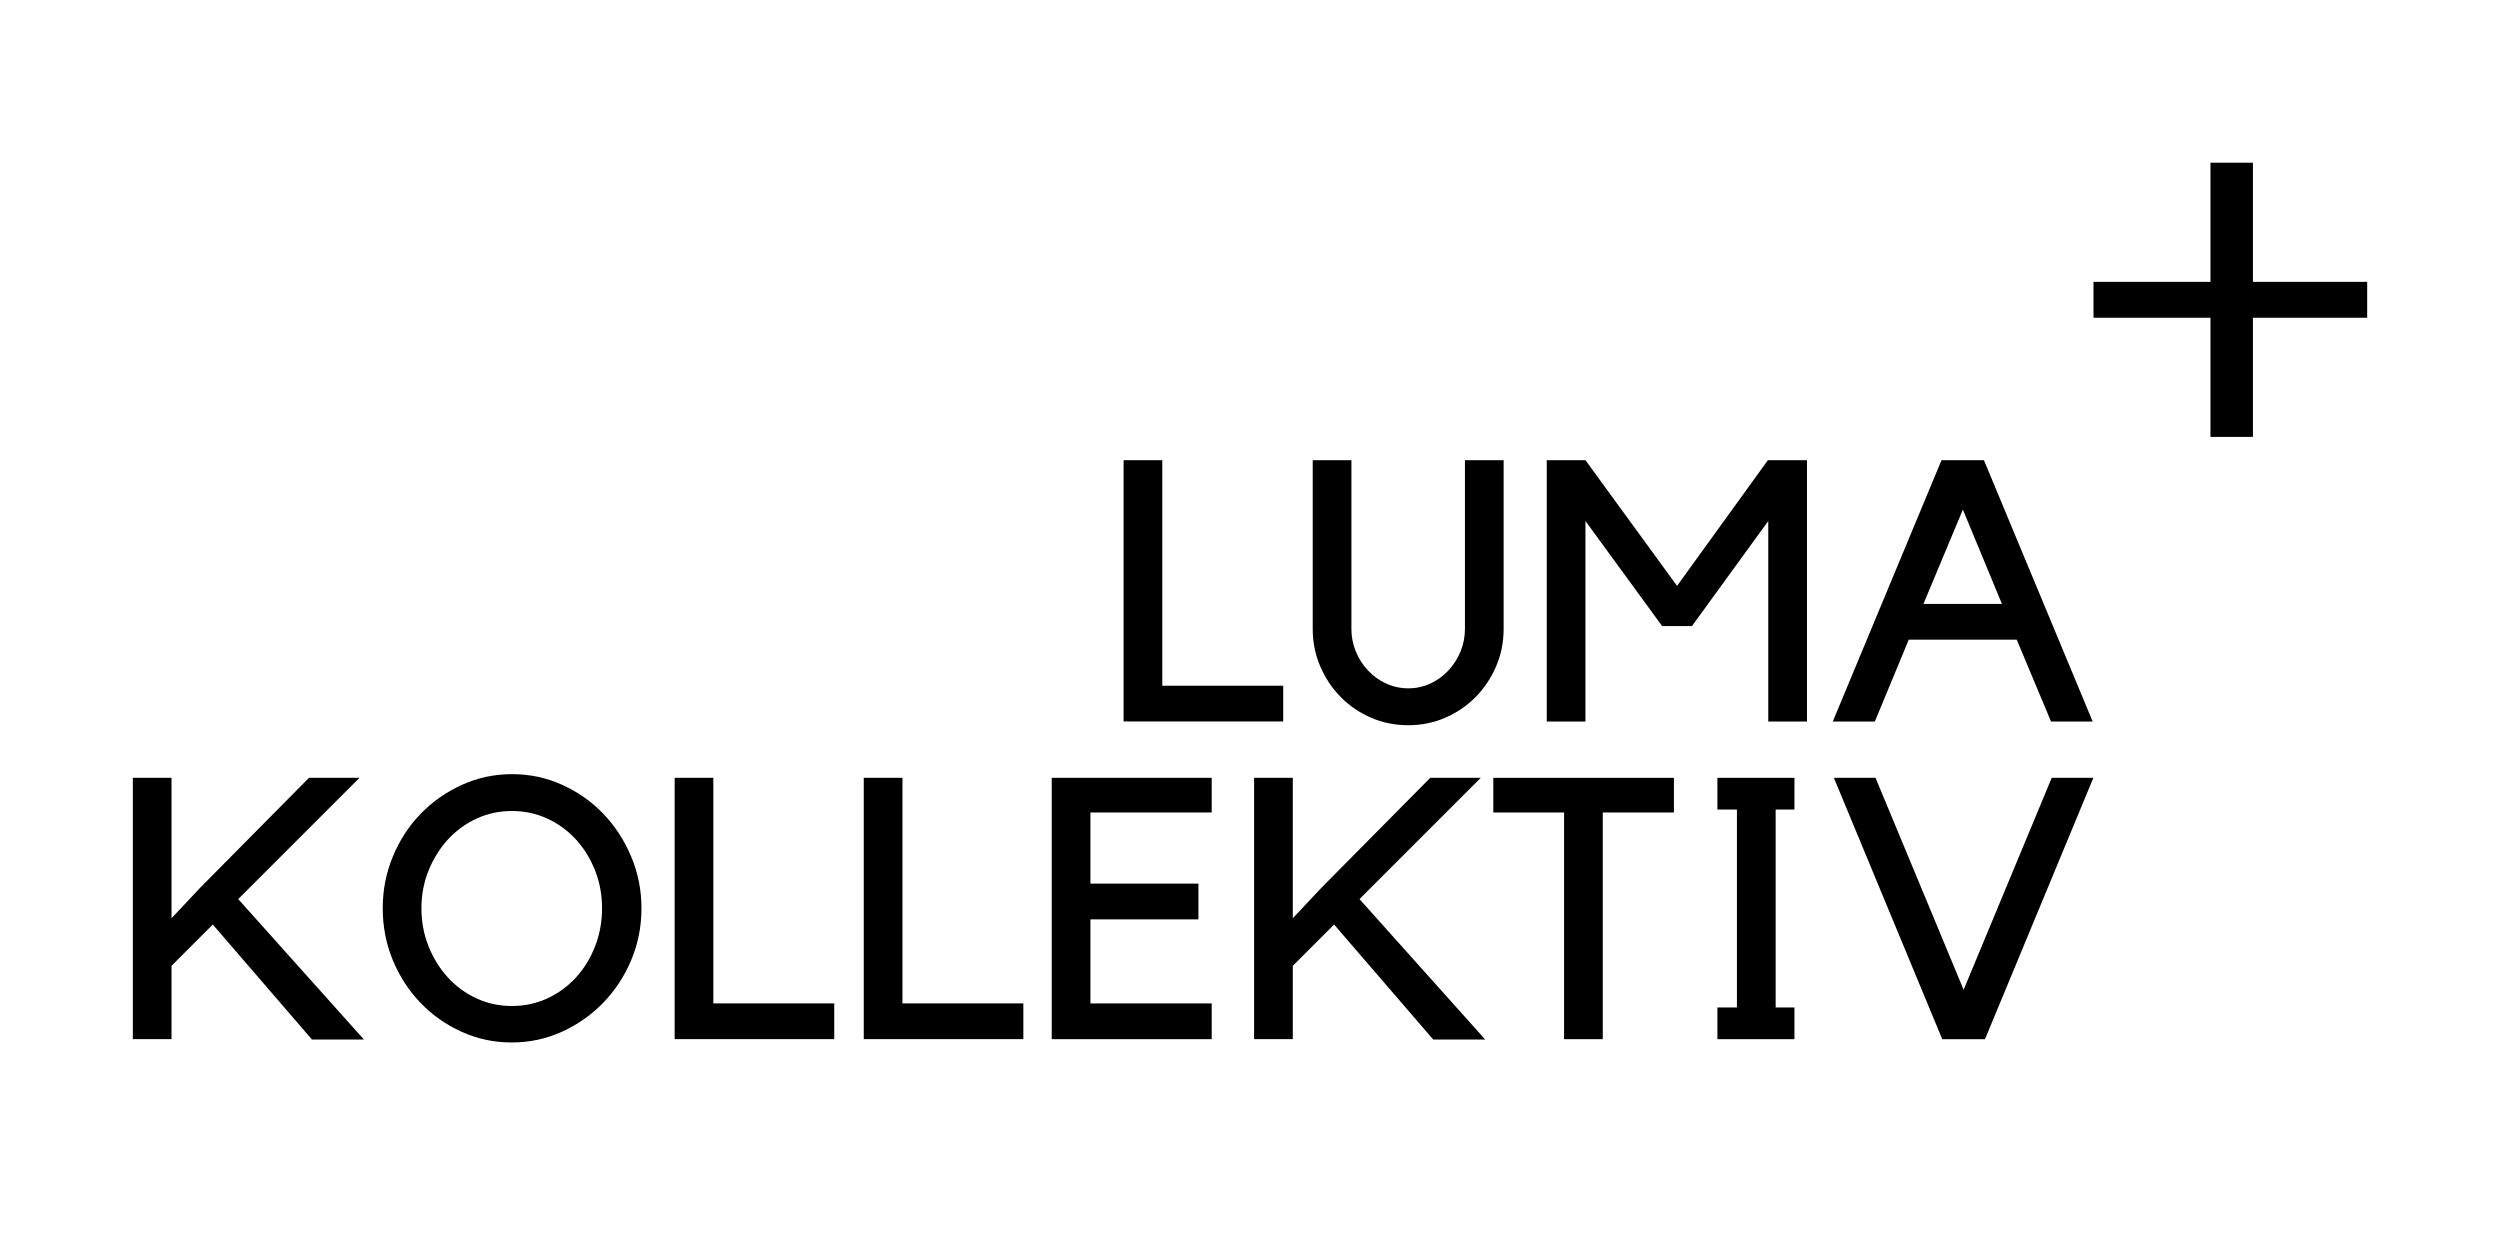 <?xml version="1.0" encoding="UTF-8"?>
<svg id="Layer_1" data-name="Layer 1" xmlns="http://www.w3.org/2000/svg" viewBox="0 0 1000 500">
  <defs>
    <style>
      .cls-1 {
        stroke-width: 0px;
      }
    </style>
  </defs>
  <g>
    <path class="cls-1" d="m449.44,288.61v-104.54h15.48v90.23h48.36v14.3h-63.84Z"/>
    <path class="cls-1" d="m601.45,251.6c0,5.31-1.01,10.3-3.02,14.97-2.02,4.67-4.74,8.75-8.18,12.24-3.44,3.49-7.47,6.24-12.09,8.26-4.62,2.01-9.58,3.02-14.89,3.02s-10.27-1.01-14.89-3.02c-4.62-2.01-8.65-4.77-12.09-8.26-3.44-3.49-6.17-7.57-8.18-12.24-2.02-4.67-3.02-9.66-3.02-14.97v-67.53h15.48v67.53c0,3.15.59,6.14,1.76,8.99,1.17,2.85,2.79,5.38,4.85,7.59,2.06,2.21,4.48,3.96,7.28,5.23,2.79,1.28,5.76,1.92,8.89,1.92s6.07-.64,8.82-1.92c2.74-1.28,5.14-3.02,7.2-5.23,2.06-2.21,3.67-4.74,4.85-7.59,1.17-2.85,1.76-5.85,1.76-8.99v-67.53h15.48v67.53Z"/>
    <path class="cls-1" d="m707.16,184.07h15.63v104.54h-15.48v-80.21l-30.52,42.02h-11.94l-30.67-42.02v80.21h-15.48v-104.54h15.48l36.64,50.28,36.34-50.28Z"/>
    <path class="cls-1" d="m749.92,288.61h-16.81l43.5-104.54h16.96l43.5,104.54h-16.66l-13.71-32.73h-43.2l-13.57,32.73Zm19.46-47.03h31.4l-15.63-37.74-15.78,37.74Z"/>
    <path class="cls-1" d="m95.29,359.64l50.28,56.17h-20.79l-39.66-46-16.51,16.51v29.34h-15.48v-104.54h15.48v56.17l11.5-12.24,43.5-43.94h20.2l-48.51,48.51Z"/>
    <path class="cls-1" d="m204.84,309.66c7.08,0,13.76,1.43,20.05,4.28,6.29,2.85,11.77,6.71,16.44,11.57,4.67,4.87,8.38,10.57,11.13,17.1,2.75,6.54,4.13,13.44,4.13,20.71s-1.38,14.3-4.13,20.79c-2.75,6.49-6.49,12.16-11.21,17.03-4.72,4.87-10.22,8.72-16.51,11.57-6.29,2.85-12.97,4.28-20.05,4.28s-13.76-1.42-20.05-4.28c-6.29-2.85-11.77-6.71-16.44-11.57-4.67-4.87-8.36-10.54-11.06-17.03-2.7-6.49-4.05-13.42-4.05-20.79s1.35-14.18,4.05-20.71c2.7-6.54,6.41-12.24,11.13-17.1,4.72-4.87,10.22-8.72,16.51-11.57,6.29-2.85,12.97-4.28,20.05-4.28Zm-.07,92.74c5.02,0,9.73-1.01,14.11-3.02,4.38-2.01,8.2-4.79,11.45-8.33,3.25-3.54,5.81-7.69,7.68-12.46,1.87-4.77,2.81-9.85,2.81-15.26s-.94-10.47-2.81-15.19c-1.87-4.72-4.43-8.85-7.68-12.39-3.25-3.54-7.07-6.31-11.45-8.33-4.38-2.01-9.09-3.02-14.11-3.02s-9.73,1.01-14.11,3.02c-4.38,2.02-8.2,4.79-11.45,8.33-3.25,3.54-5.83,7.67-7.76,12.39-1.92,4.72-2.88,9.78-2.88,15.19s.96,10.49,2.88,15.26c1.92,4.77,4.51,8.92,7.76,12.46,3.25,3.54,7.07,6.32,11.45,8.33,4.38,2.02,9.09,3.02,14.11,3.02Z"/>
    <path class="cls-1" d="m269.86,415.67v-104.54h15.48v90.23h48.36v14.3h-63.84Z"/>
    <path class="cls-1" d="m345.5,415.67v-104.54h15.48v90.23h48.36v14.3h-63.84Z"/>
    <path class="cls-1" d="m484.68,311.13v13.86h-48.51v28.46h43.2v14.3h-43.2v33.62h48.51v14.3h-63.99v-104.54h63.99Z"/>
    <path class="cls-1" d="m543.8,359.64l50.28,56.17h-20.79l-39.66-46-16.51,16.51v29.34h-15.48v-104.54h15.48v56.17l11.5-12.24,43.5-43.94h20.2l-48.51,48.51Z"/>
    <path class="cls-1" d="m625.63,324.99h-28.31v-13.86h72.25v13.86h-28.46v90.68h-15.48v-90.68Z"/>
    <path class="cls-1" d="m710.26,323.81v79.18h7.52v12.68h-30.82v-12.68h7.81v-79.18h-7.81v-12.68h30.82v12.68h-7.52Z"/>
    <path class="cls-1" d="m776.9,415.67l-43.35-104.54h16.66l35.24,84.78,35.24-84.78h16.66l-43.35,104.54h-17.1Z"/>
  </g>
  <path class="cls-1" d="m901.17,112.74h45.7v14.36h-45.7v47.66h-16.98v-47.66h-46.79v-14.36h46.79v-47.66h16.98v47.66Z"/>
</svg>